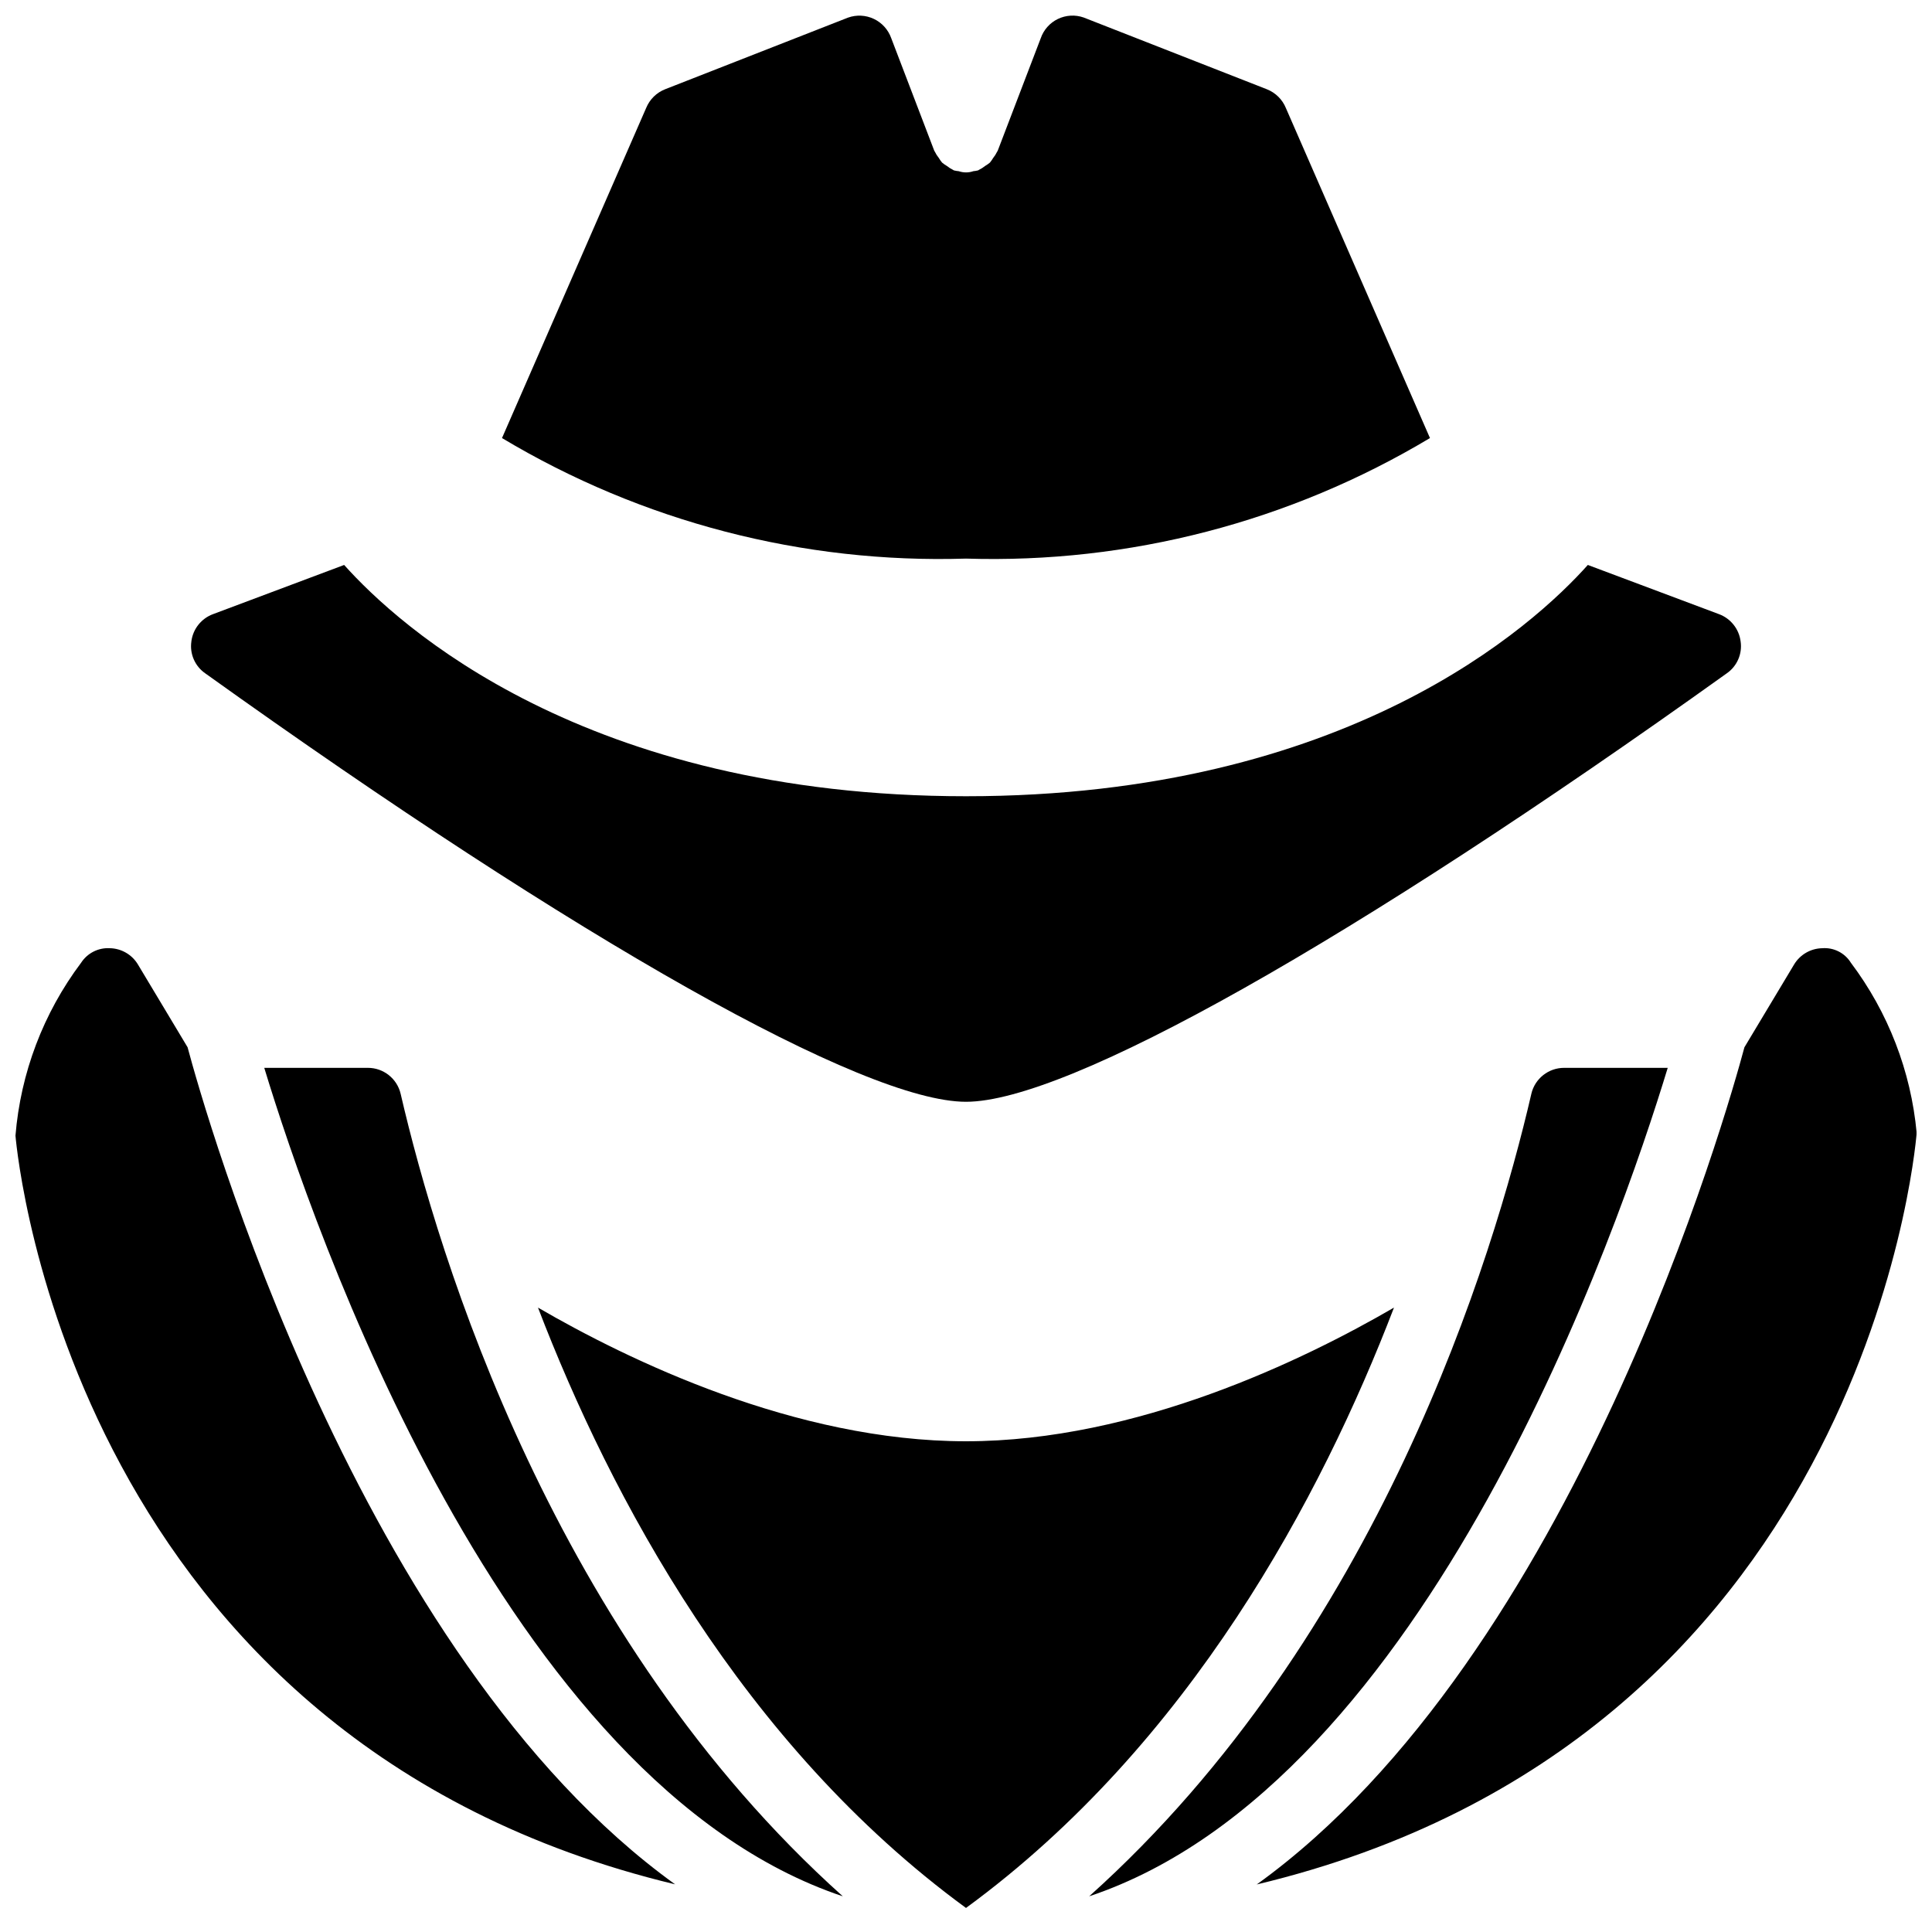 <?xml version="1.0" encoding="UTF-8"?>
<!-- Uploaded to: SVG Repo, www.svgrepo.com, Generator: SVG Repo Mixer Tools -->
<svg width="800px" height="800px" version="1.1" viewBox="144 144 512 512" xmlns="http://www.w3.org/2000/svg">
 <defs>
  <clipPath id="b">
   <path d="m277 148.09h246v144.91h-246z"/>
  </clipPath>
  <clipPath id="a">
   <path d="m148.09 395h503.81v255h-503.81z"/>
  </clipPath>
 </defs>
 <path d="m194.71 314c0.414-3.32 2.652-6.125 5.797-7.266l34.695-13.016c14.32 16.02 63.715 61.293 164.8 61.293 101.08 0 150.47-45.273 164.79-61.293l34.703 13.016c3.141 1.145 5.375 3.949 5.789 7.266 0.477 3.277-0.941 6.543-3.664 8.434-99.305 71.098-174.68 113.55-201.62 113.55-26.949 0-102.32-42.449-201.62-113.55-2.719-1.891-4.141-5.152-3.664-8.43z"/>
 <g clip-path="url(#b)">
  <path d="m315.24 172.61c0.938-2.289 2.777-4.094 5.086-4.984l48.418-18.961c2.238-0.797 4.699-0.672 6.844 0.348 2.144 1.016 3.793 2.848 4.59 5.082l11.418 29.867c0.031 0.078 0.098 0.129 0.129 0.203 0.297 0.613 0.66 1.188 1.086 1.715 0.25 0.426 0.531 0.828 0.848 1.207 0.387 0.324 0.801 0.617 1.242 0.871 0.516 0.414 1.078 0.77 1.672 1.062 0.078 0.031 0.129 0.102 0.207 0.129 0.43 0.109 0.871 0.184 1.312 0.223 1.25 0.426 2.606 0.426 3.856-0.008 0.426-0.039 0.848-0.109 1.266-0.215 0.078-0.027 0.125-0.098 0.203-0.129 0.602-0.293 1.168-0.648 1.691-1.07 0.434-0.254 0.844-0.543 1.23-0.863 0.312-0.379 0.594-0.781 0.844-1.203 0.426-0.531 0.789-1.105 1.086-1.719 0.031-0.074 0.098-0.125 0.129-0.203l11.402-29.809c0.773-2.246 2.406-4.09 4.543-5.125s4.598-1.176 6.836-0.391l48.566 19.023c2.289 0.906 4.109 2.707 5.035 4.988l38.176 87.441c-37.078 22.207-79.758 33.293-122.96 31.945-43.203 1.348-85.879-9.738-122.96-31.945z"/>
 </g>
 <g clip-path="url(#a)">
  <path d="m549.82 433.87c0.953-4.055 4.586-6.91 8.754-6.879h27.391c-12.809 42.141-63.492 189.52-153.32 219.55 76.719-68.762 107.17-169.44 117.18-212.67zm-149.82 92.082c45.258 0 89.637-21.602 113.42-35.426-19.238 50.125-54.07 115.67-113.42 159.1-59.355-43.43-94.188-108.97-113.43-159.1 23.781 13.824 68.164 35.426 113.43 35.426zm-158.57-98.961c4.16-0.035 7.789 2.82 8.742 6.871 10.016 43.238 40.465 143.91 117.18 212.68-89.828-30.031-140.51-177.41-153.32-219.55zm-93.332 17.992c1.352-16.617 7.383-32.512 17.395-45.844 1.66-2.555 4.559-4.027 7.602-3.856 3.094 0.059 5.938 1.723 7.504 4.391l13.113 21.863c4.379 16.387 45.098 161.22 129.2 221.83-159.03-38.168-174.2-191.62-174.81-198.38zm328.95 198.42c84.129-60.582 124.86-205.47 129.24-221.86l13.117-21.863c1.566-2.668 4.406-4.332 7.5-4.391 3.059-0.242 5.992 1.246 7.602 3.856 9.879 13.125 15.914 28.738 17.43 45.098-0.621 7.426-15.484 161.06-174.89 199.16z"/>
 </g>
</svg>